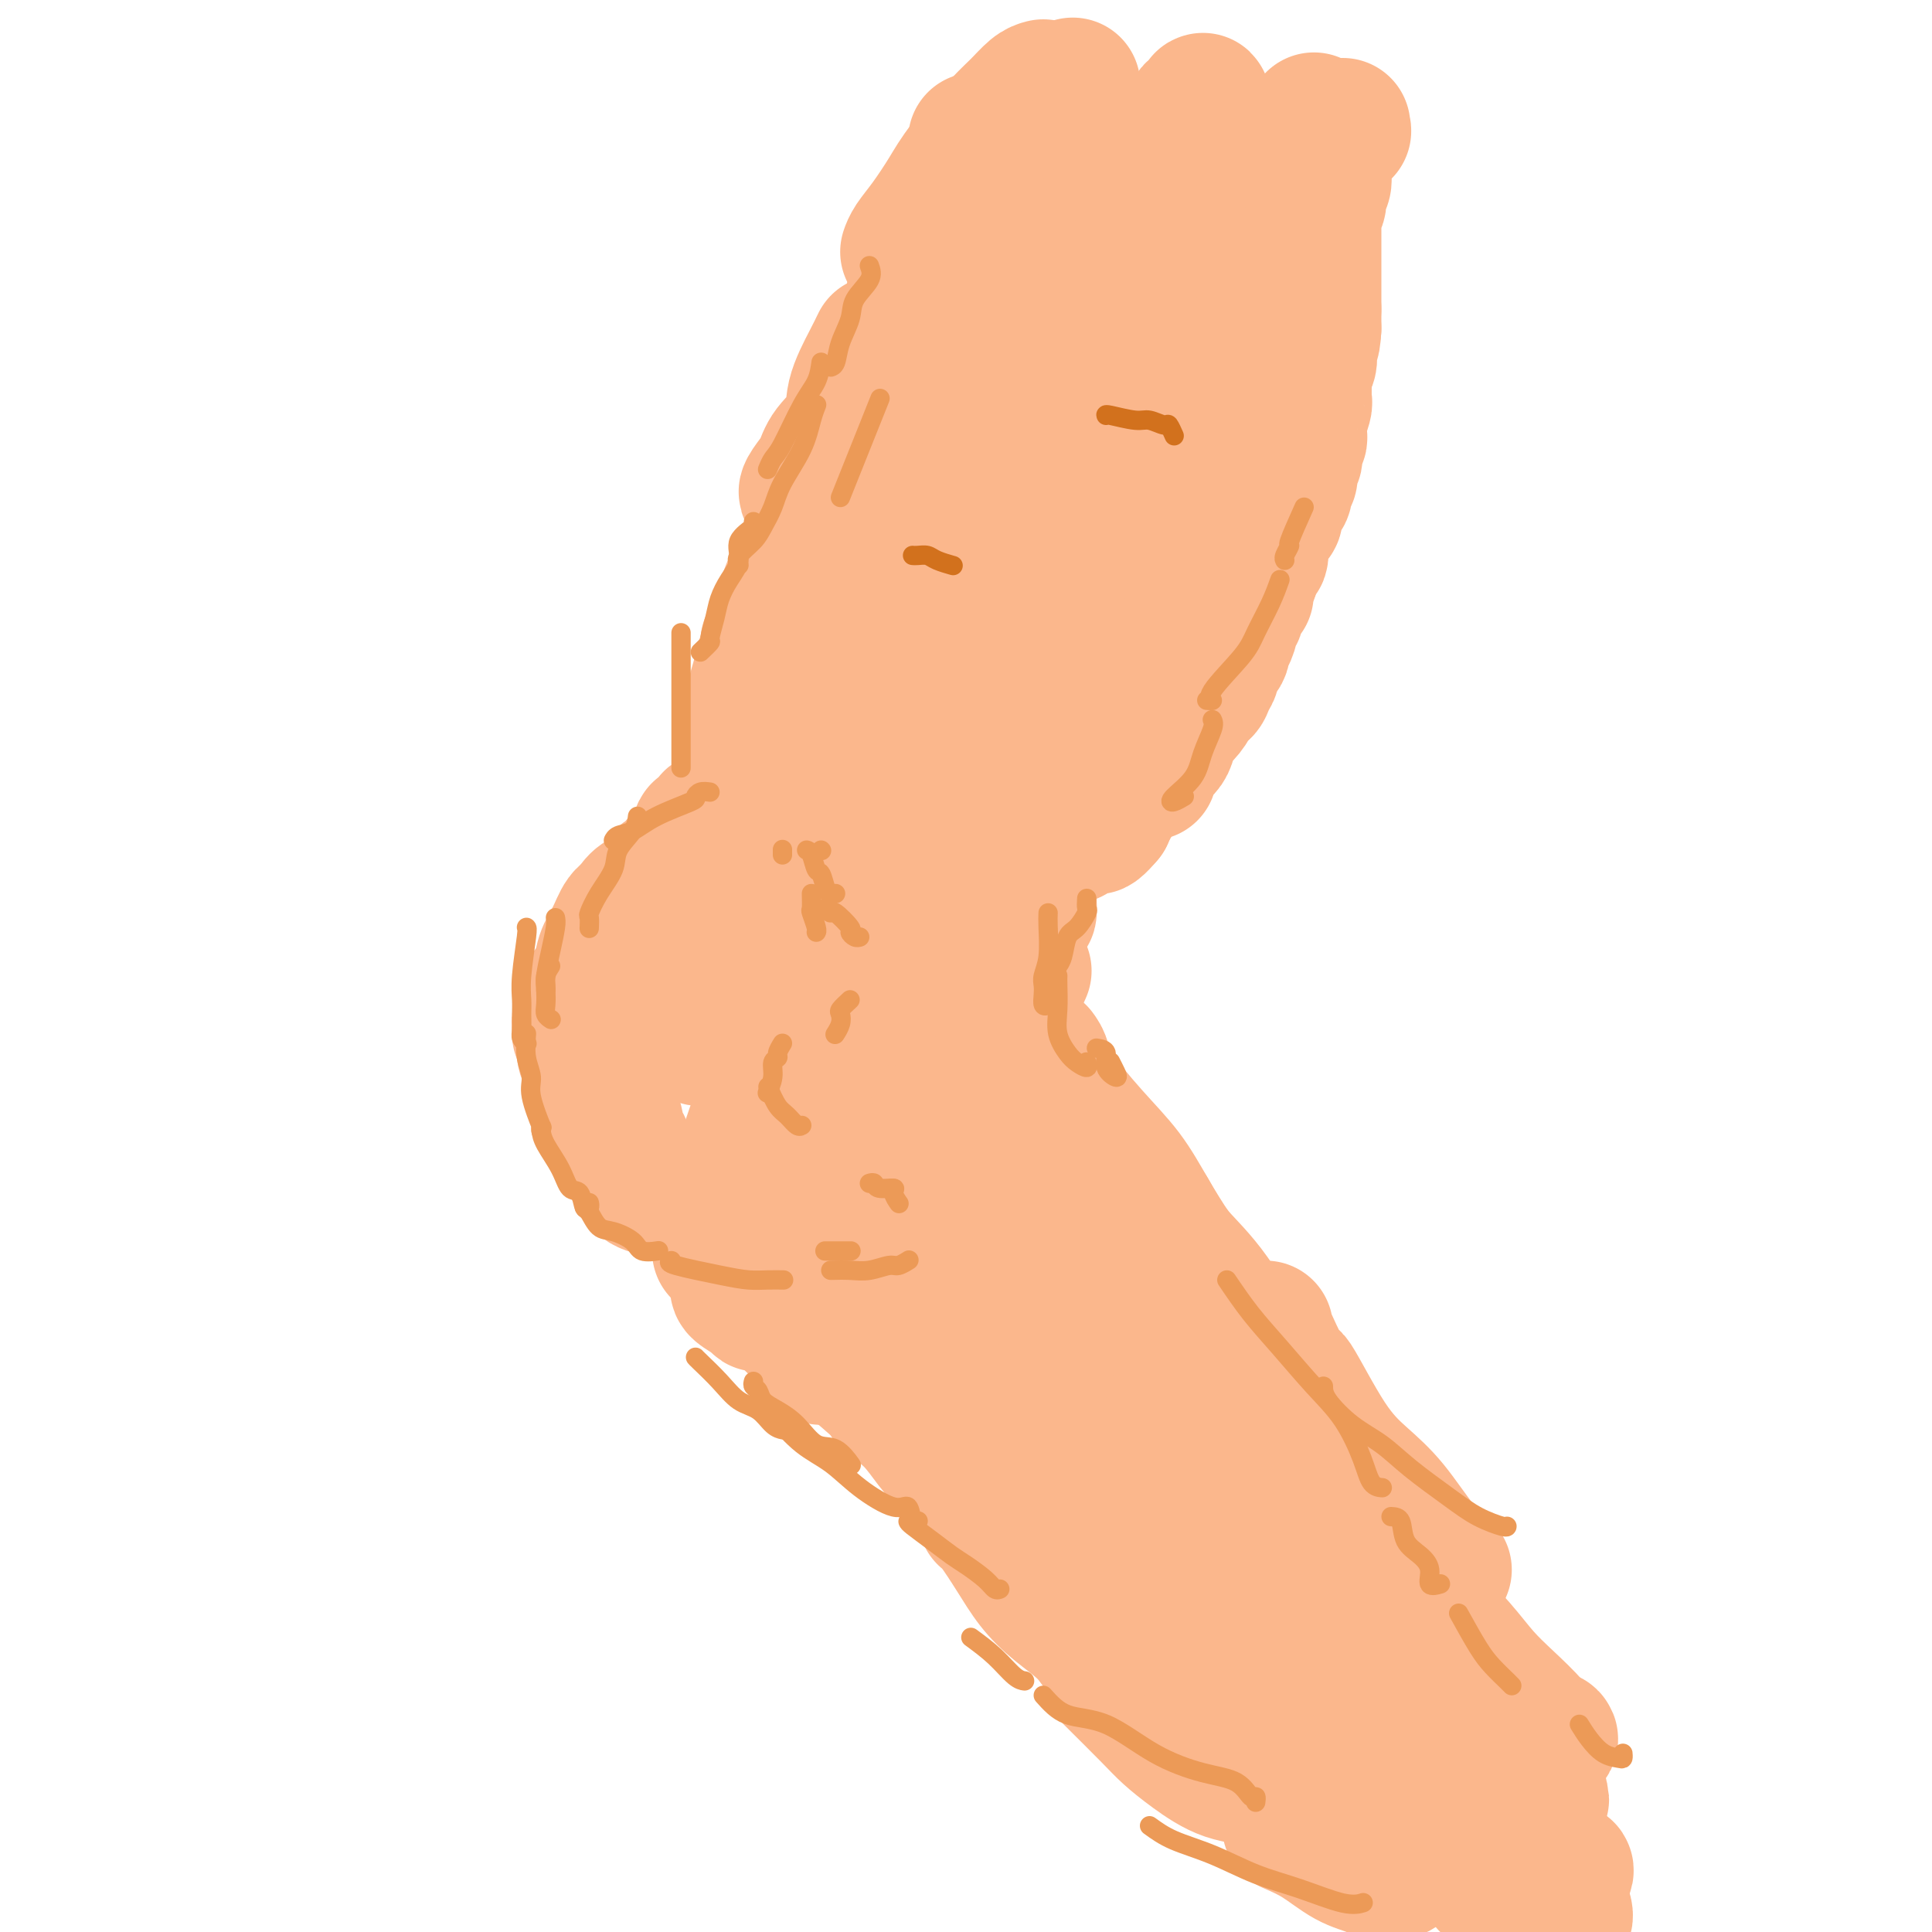 <svg viewBox='0 0 400 400' version='1.1' xmlns='http://www.w3.org/2000/svg' xmlns:xlink='http://www.w3.org/1999/xlink'><g fill='none' stroke='#FBB78C' stroke-width='28' stroke-linecap='round' stroke-linejoin='round'><path d='M219,26c0.444,0.051 0.887,0.102 1,0c0.113,-0.102 -0.106,-0.356 0,-1c0.106,-0.644 0.536,-1.678 1,-2c0.464,-0.322 0.962,0.067 1,0c0.038,-0.067 -0.383,-0.591 -1,0c-0.617,0.591 -1.430,2.295 -2,3c-0.570,0.705 -0.896,0.410 -1,1c-0.104,0.590 0.013,2.066 0,2c-0.013,-0.066 -0.158,-1.675 0,-2c0.158,-0.325 0.617,0.634 1,0c0.383,-0.634 0.690,-2.861 1,-4c0.310,-1.139 0.622,-1.191 1,-2c0.378,-0.809 0.822,-2.374 1,-3c0.178,-0.626 0.089,-0.313 0,0'/><path d='M217,29c-0.361,0.485 -0.723,0.971 -1,2c-0.277,1.029 -0.470,2.602 -1,4c-0.530,1.398 -1.396,2.619 -2,3c-0.604,0.381 -0.946,-0.080 -1,0c-0.054,0.080 0.182,0.702 0,1c-0.182,0.298 -0.780,0.273 -1,0c-0.220,-0.273 -0.063,-0.792 0,-1c0.063,-0.208 0.031,-0.104 0,0'/><path d='M215,31c-0.355,1.746 -0.710,3.493 -1,5c-0.290,1.507 -0.516,2.775 -1,4c-0.484,1.225 -1.226,2.405 -2,4c-0.774,1.595 -1.578,3.603 -2,5c-0.422,1.397 -0.460,2.184 -1,3c-0.540,0.816 -1.583,1.662 -2,2c-0.417,0.338 -0.209,0.169 0,0'/><path d='M212,41c-0.214,0.686 -0.427,1.371 -1,3c-0.573,1.629 -1.505,4.201 -2,6c-0.495,1.799 -0.553,2.826 -1,4c-0.447,1.174 -1.283,2.497 -2,4c-0.717,1.503 -1.316,3.186 -2,4c-0.684,0.814 -1.453,0.758 -2,1c-0.547,0.242 -0.870,0.784 -1,1c-0.130,0.216 -0.065,0.108 0,0'/><path d='M204,54c0.219,0.435 0.438,0.869 0,2c-0.438,1.131 -1.533,2.957 -2,4c-0.467,1.043 -0.307,1.302 -1,3c-0.693,1.698 -2.238,4.833 -3,7c-0.762,2.167 -0.740,3.364 -1,4c-0.260,0.636 -0.801,0.710 -1,1c-0.199,0.290 -0.057,0.797 0,1c0.057,0.203 0.028,0.101 0,0'/><path d='M206,66c-0.672,0.073 -1.344,0.147 -2,1c-0.656,0.853 -1.297,2.487 -2,4c-0.703,1.513 -1.467,2.907 -2,4c-0.533,1.093 -0.833,1.887 -2,3c-1.167,1.113 -3.199,2.546 -4,4c-0.801,1.454 -0.369,2.930 -1,4c-0.631,1.070 -2.323,1.734 -3,2c-0.677,0.266 -0.338,0.133 0,0'/><path d='M196,84c-0.815,0.495 -1.630,0.990 -2,2c-0.370,1.010 -0.295,2.534 -1,4c-0.705,1.466 -2.189,2.872 -3,4c-0.811,1.128 -0.949,1.976 -1,3c-0.051,1.024 -0.014,2.223 0,3c0.014,0.777 0.004,1.132 0,1c-0.004,-0.132 -0.001,-0.752 0,-1c0.001,-0.248 0.001,-0.124 0,0'/><path d='M190,91c-0.415,1.039 -0.829,2.079 -1,3c-0.171,0.921 -0.098,1.725 0,3c0.098,1.275 0.222,3.021 0,4c-0.222,0.979 -0.792,1.190 -1,2c-0.208,0.810 -0.056,2.218 0,3c0.056,0.782 0.016,0.938 0,1c-0.016,0.062 -0.008,0.031 0,0'/><path d='M185,109c0.059,0.153 0.117,0.306 0,1c-0.117,0.694 -0.410,1.931 -1,3c-0.590,1.069 -1.479,1.972 -2,3c-0.521,1.028 -0.676,2.183 -1,3c-0.324,0.817 -0.818,1.297 -1,2c-0.182,0.703 -0.052,1.629 0,2c0.052,0.371 0.026,0.185 0,0'/><path d='M178,125c0.095,0.725 0.190,1.450 0,2c-0.190,0.550 -0.664,0.925 -1,2c-0.336,1.075 -0.535,2.852 -1,4c-0.465,1.148 -1.197,1.669 -2,2c-0.803,0.331 -1.678,0.474 -2,0c-0.322,-0.474 -0.092,-1.564 0,-2c0.092,-0.436 0.046,-0.218 0,0'/><path d='M170,133c0.091,0.961 0.182,1.921 0,3c-0.182,1.079 -0.637,2.275 -1,3c-0.363,0.725 -0.633,0.978 -1,2c-0.367,1.022 -0.829,2.814 -1,4c-0.171,1.186 -0.049,1.768 0,2c0.049,0.232 0.024,0.116 0,0'/><path d='M165,152c0.144,0.631 0.287,1.262 0,2c-0.287,0.738 -1.005,1.585 -2,2c-0.995,0.415 -2.267,0.400 -3,1c-0.733,0.600 -0.928,1.815 -1,2c-0.072,0.185 -0.021,-0.662 0,-1c0.021,-0.338 0.010,-0.169 0,0'/><path d='M234,38c-0.215,1.304 -0.429,2.608 -1,3c-0.571,0.392 -1.498,-0.127 -2,0c-0.502,0.127 -0.579,0.900 0,1c0.579,0.100 1.815,-0.473 2,-1c0.185,-0.527 -0.682,-1.009 0,-2c0.682,-0.991 2.913,-2.490 4,-4c1.087,-1.510 1.028,-3.032 1,-4c-0.028,-0.968 -0.027,-1.384 0,-1c0.027,0.384 0.080,1.567 0,3c-0.080,1.433 -0.295,3.116 -1,5c-0.705,1.884 -1.902,3.968 -3,6c-1.098,2.032 -2.097,4.013 -3,6c-0.903,1.987 -1.709,3.979 -2,5c-0.291,1.021 -0.065,1.070 0,1c0.065,-0.070 -0.030,-0.260 0,-1c0.030,-0.740 0.186,-2.030 1,-3c0.814,-0.970 2.287,-1.619 3,-3c0.713,-1.381 0.668,-3.492 2,-7c1.332,-3.508 4.041,-8.412 6,-11c1.959,-2.588 3.167,-2.860 4,-4c0.833,-1.140 1.291,-3.149 2,-4c0.709,-0.851 1.668,-0.546 2,-1c0.332,-0.454 0.037,-1.668 0,-1c-0.037,0.668 0.182,3.218 0,5c-0.182,1.782 -0.766,2.795 -2,5c-1.234,2.205 -3.117,5.603 -5,9'/><path d='M242,40c-1.759,4.397 -2.656,5.891 -4,8c-1.344,2.109 -3.137,4.833 -4,6c-0.863,1.167 -0.798,0.777 -1,1c-0.202,0.223 -0.671,1.057 0,1c0.671,-0.057 2.482,-1.007 4,-3c1.518,-1.993 2.744,-5.030 5,-8c2.256,-2.970 5.542,-5.875 7,-7c1.458,-1.125 1.089,-0.472 2,-1c0.911,-0.528 3.103,-2.239 4,-3c0.897,-0.761 0.498,-0.572 0,1c-0.498,1.572 -1.094,4.527 -2,7c-0.906,2.473 -2.122,4.464 -4,7c-1.878,2.536 -4.418,5.616 -7,9c-2.582,3.384 -5.207,7.071 -7,10c-1.793,2.929 -2.753,5.098 -4,7c-1.247,1.902 -2.780,3.535 -4,5c-1.220,1.465 -2.125,2.761 -2,3c0.125,0.239 1.280,-0.580 2,-1c0.720,-0.420 1.003,-0.439 2,-2c0.997,-1.561 2.707,-4.662 5,-8c2.293,-3.338 5.168,-6.913 8,-10c2.832,-3.087 5.620,-5.686 9,-10c3.380,-4.314 7.350,-10.344 9,-13c1.650,-2.656 0.978,-1.939 1,-2c0.022,-0.061 0.737,-0.901 1,-1c0.263,-0.099 0.075,0.543 0,1c-0.075,0.457 -0.038,0.728 0,1'/><path d='M262,38c5.785,-6.814 1.748,-1.348 0,1c-1.748,2.348 -1.206,1.578 -2,2c-0.794,0.422 -2.925,2.036 -4,3c-1.075,0.964 -1.096,1.276 -2,3c-0.904,1.724 -2.692,4.859 -3,6c-0.308,1.141 0.863,0.289 0,2c-0.863,1.711 -3.761,5.984 -4,7c-0.239,1.016 2.182,-1.226 4,-4c1.818,-2.774 3.032,-6.079 4,-8c0.968,-1.921 1.691,-2.459 2,-3c0.309,-0.541 0.205,-1.085 1,-2c0.795,-0.915 2.490,-2.201 4,-4c1.510,-1.799 2.836,-4.112 4,-6c1.164,-1.888 2.168,-3.353 3,-5c0.832,-1.647 1.493,-3.478 2,-4c0.507,-0.522 0.859,0.265 1,0c0.141,-0.265 0.070,-1.583 0,-1c-0.070,0.583 -0.138,3.066 -1,6c-0.862,2.934 -2.516,6.318 -5,9c-2.484,2.682 -5.796,4.663 -8,7c-2.204,2.337 -3.299,5.031 -5,8c-1.701,2.969 -4.008,6.213 -6,9c-1.992,2.787 -3.668,5.118 -5,7c-1.332,1.882 -2.320,3.314 -3,4c-0.680,0.686 -1.051,0.624 -1,0c0.051,-0.624 0.526,-1.812 1,-3'/><path d='M239,72c0.213,-0.469 0.745,-0.141 2,-2c1.255,-1.859 3.232,-5.903 4,-8c0.768,-2.097 0.328,-2.245 1,-2c0.672,0.245 2.458,0.883 4,0c1.542,-0.883 2.841,-3.288 4,-5c1.159,-1.712 2.179,-2.730 3,-4c0.821,-1.270 1.444,-2.791 2,-4c0.556,-1.209 1.046,-2.106 1,-2c-0.046,0.106 -0.627,1.214 -1,2c-0.373,0.786 -0.538,1.251 -1,2c-0.462,0.749 -1.222,1.782 -2,3c-0.778,1.218 -1.574,2.620 -2,4c-0.426,1.380 -0.482,2.737 -1,4c-0.518,1.263 -1.500,2.431 -2,2c-0.500,-0.431 -0.519,-2.462 0,-4c0.519,-1.538 1.577,-2.582 2,-3c0.423,-0.418 0.212,-0.209 0,0'/><path d='M216,18c-0.577,0.149 -1.154,0.299 -2,1c-0.846,0.701 -1.962,1.955 -3,3c-1.038,1.045 -1.997,1.883 -4,4c-2.003,2.117 -5.048,5.513 -7,8c-1.952,2.487 -2.810,4.064 -4,6c-1.190,1.936 -2.711,4.230 -4,6c-1.289,1.770 -2.347,3.015 -3,4c-0.653,0.985 -0.901,1.710 -1,2c-0.099,0.290 -0.050,0.145 0,0'/><path d='M202,29c0.455,0.052 0.909,0.105 0,2c-0.909,1.895 -3.183,5.634 -4,8c-0.817,2.366 -0.178,3.359 -1,5c-0.822,1.641 -3.107,3.930 -4,6c-0.893,2.070 -0.395,3.922 -1,6c-0.605,2.078 -2.313,4.381 -3,6c-0.687,1.619 -0.352,2.553 -1,4c-0.648,1.447 -2.279,3.407 -3,5c-0.721,1.593 -0.534,2.819 -1,4c-0.466,1.181 -1.587,2.318 -2,3c-0.413,0.682 -0.118,0.909 0,1c0.118,0.091 0.059,0.045 0,0'/><path d='M182,71c-0.507,1.047 -1.014,2.093 -2,4c-0.986,1.907 -2.452,4.674 -3,7c-0.548,2.326 -0.177,4.211 -1,6c-0.823,1.789 -2.840,3.481 -4,5c-1.160,1.519 -1.463,2.866 -2,4c-0.537,1.134 -1.309,2.057 -2,3c-0.691,0.943 -1.301,1.908 -1,2c0.301,0.092 1.515,-0.688 2,-1c0.485,-0.312 0.243,-0.156 0,0'/><path d='M176,94c-0.538,1.126 -1.076,2.253 -2,4c-0.924,1.747 -2.236,4.115 -3,6c-0.764,1.885 -0.982,3.286 -2,6c-1.018,2.714 -2.837,6.741 -4,9c-1.163,2.259 -1.671,2.749 -2,4c-0.329,1.251 -0.480,3.263 -1,5c-0.520,1.737 -1.409,3.198 -2,4c-0.591,0.802 -0.883,0.943 -1,1c-0.117,0.057 -0.058,0.028 0,0'/><path d='M158,137c-0.339,1.432 -0.677,2.864 -1,4c-0.323,1.136 -0.630,1.978 -1,4c-0.370,2.022 -0.801,5.226 -1,7c-0.199,1.774 -0.165,2.118 0,3c0.165,0.882 0.461,2.303 1,3c0.539,0.697 1.320,0.671 3,0c1.680,-0.671 4.260,-1.988 6,-3c1.740,-1.012 2.640,-1.718 3,-2c0.360,-0.282 0.180,-0.141 0,0'/><path d='M270,31c0.086,0.957 0.171,1.913 0,3c-0.171,1.087 -0.599,2.303 -1,4c-0.401,1.697 -0.777,3.873 -1,6c-0.223,2.127 -0.294,4.204 -1,6c-0.706,1.796 -2.045,3.312 -3,5c-0.955,1.688 -1.524,3.549 -2,5c-0.476,1.451 -0.860,2.492 -1,3c-0.140,0.508 -0.038,0.483 0,1c0.038,0.517 0.011,1.576 0,2c-0.011,0.424 -0.005,0.212 0,0'/><path d='M272,64c-0.750,0.485 -1.500,0.970 -2,2c-0.500,1.030 -0.749,2.604 -1,4c-0.251,1.396 -0.502,2.615 -1,5c-0.498,2.385 -1.243,5.935 -2,9c-0.757,3.065 -1.527,5.644 -2,8c-0.473,2.356 -0.649,4.488 -1,6c-0.351,1.512 -0.878,2.405 -1,3c-0.122,0.595 0.159,0.891 0,1c-0.159,0.109 -0.760,0.031 -1,0c-0.240,-0.031 -0.120,-0.016 0,0'/><path d='M278,26c-0.053,0.408 -0.105,0.817 0,1c0.105,0.183 0.369,0.141 0,0c-0.369,-0.141 -1.371,-0.382 -2,0c-0.629,0.382 -0.887,1.387 -1,2c-0.113,0.613 -0.082,0.836 0,1c0.082,0.164 0.214,0.270 0,1c-0.214,0.730 -0.774,2.083 -1,3c-0.226,0.917 -0.117,1.398 0,2c0.117,0.602 0.242,1.326 0,2c-0.242,0.674 -0.849,1.297 -1,2c-0.151,0.703 0.156,1.484 0,2c-0.156,0.516 -0.774,0.767 -1,1c-0.226,0.233 -0.061,0.447 0,1c0.061,0.553 0.016,1.444 0,2c-0.016,0.556 -0.004,0.778 0,1c0.004,0.222 0.001,0.444 0,1c-0.001,0.556 -0.000,1.447 0,2c0.000,0.553 0.000,0.769 0,1c-0.000,0.231 -0.000,0.477 0,1c0.000,0.523 0.000,1.323 0,2c-0.000,0.677 -0.000,1.232 0,2c0.000,0.768 0.000,1.750 0,2c-0.000,0.250 -0.000,-0.232 0,0c0.000,0.232 0.000,1.179 0,2c-0.000,0.821 -0.000,1.515 0,2c0.000,0.485 0.000,0.760 0,1c-0.000,0.240 -0.000,0.446 0,1c0.000,0.554 0.000,1.457 0,2c-0.000,0.543 -0.000,0.727 0,1c0.000,0.273 0.000,0.637 0,1'/><path d='M272,68c-0.222,4.070 -0.777,3.245 -1,3c-0.223,-0.245 -0.112,0.090 0,1c0.112,0.910 0.226,2.394 0,3c-0.226,0.606 -0.793,0.334 -1,1c-0.207,0.666 -0.054,2.270 0,3c0.054,0.730 0.011,0.585 0,1c-0.011,0.415 0.011,1.391 0,2c-0.011,0.609 -0.056,0.850 0,1c0.056,0.150 0.212,0.210 0,1c-0.212,0.790 -0.793,2.309 -1,3c-0.207,0.691 -0.042,0.552 0,1c0.042,0.448 -0.040,1.482 0,2c0.040,0.518 0.203,0.520 0,1c-0.203,0.480 -0.773,1.437 -1,2c-0.227,0.563 -0.112,0.732 0,1c0.112,0.268 0.222,0.634 0,1c-0.222,0.366 -0.777,0.732 -1,1c-0.223,0.268 -0.115,0.438 0,1c0.115,0.562 0.237,1.515 0,2c-0.237,0.485 -0.833,0.501 -1,1c-0.167,0.499 0.096,1.481 0,2c-0.096,0.519 -0.550,0.576 -1,1c-0.450,0.424 -0.895,1.214 -1,2c-0.105,0.786 0.131,1.567 0,2c-0.131,0.433 -0.627,0.518 -1,1c-0.373,0.482 -0.621,1.360 -1,2c-0.379,0.640 -0.889,1.042 -1,2c-0.111,0.958 0.176,2.473 0,3c-0.176,0.527 -0.817,0.065 -1,0c-0.183,-0.065 0.090,0.267 0,1c-0.090,0.733 -0.545,1.866 -1,3'/><path d='M259,119c-1.421,4.025 -0.973,4.087 -1,4c-0.027,-0.087 -0.528,-0.324 -1,0c-0.472,0.324 -0.914,1.208 -1,2c-0.086,0.792 0.183,1.493 0,2c-0.183,0.507 -0.817,0.821 -1,1c-0.183,0.179 0.087,0.222 0,1c-0.087,0.778 -0.530,2.291 -1,3c-0.470,0.709 -0.966,0.612 -1,1c-0.034,0.388 0.396,1.259 0,2c-0.396,0.741 -1.617,1.351 -2,2c-0.383,0.649 0.071,1.338 0,2c-0.071,0.662 -0.666,1.298 -1,2c-0.334,0.702 -0.408,1.471 -1,2c-0.592,0.529 -1.703,0.817 -2,1c-0.297,0.183 0.220,0.262 0,1c-0.220,0.738 -1.176,2.137 -2,3c-0.824,0.863 -1.517,1.190 -2,2c-0.483,0.810 -0.756,2.102 -1,3c-0.244,0.898 -0.459,1.403 -1,2c-0.541,0.597 -1.409,1.287 -2,2c-0.591,0.713 -0.905,1.448 -1,2c-0.095,0.552 0.029,0.921 0,1c-0.029,0.079 -0.211,-0.131 -1,0c-0.789,0.131 -2.186,0.602 -3,1c-0.814,0.398 -1.045,0.722 -1,1c0.045,0.278 0.366,0.508 0,1c-0.366,0.492 -1.418,1.245 -2,2c-0.582,0.755 -0.695,1.511 -1,2c-0.305,0.489 -0.801,0.711 -1,1c-0.199,0.289 -0.099,0.644 0,1'/><path d='M229,169c-3.648,4.339 -2.269,1.186 -2,0c0.269,-1.186 -0.572,-0.405 -1,0c-0.428,0.405 -0.441,0.434 -1,1c-0.559,0.566 -1.662,1.670 -2,2c-0.338,0.330 0.089,-0.114 0,0c-0.089,0.114 -0.694,0.785 -1,1c-0.306,0.215 -0.312,-0.025 -1,0c-0.688,0.025 -2.057,0.316 -3,1c-0.943,0.684 -1.459,1.760 -2,2c-0.541,0.240 -1.108,-0.356 -2,0c-0.892,0.356 -2.109,1.664 -3,2c-0.891,0.336 -1.455,-0.302 -2,0c-0.545,0.302 -1.070,1.543 -1,2c0.070,0.457 0.734,0.131 1,0c0.266,-0.131 0.133,-0.065 0,0'/><path d='M243,105c-0.486,1.079 -0.973,2.157 -1,3c-0.027,0.843 0.404,1.450 0,3c-0.404,1.550 -1.644,4.041 -4,8c-2.356,3.959 -5.829,9.385 -9,14c-3.171,4.615 -6.042,8.418 -9,12c-2.958,3.582 -6.003,6.942 -9,10c-2.997,3.058 -5.945,5.814 -9,8c-3.055,2.186 -6.216,3.803 -8,5c-1.784,1.197 -2.191,1.974 -2,2c0.191,0.026 0.981,-0.698 1,-2c0.019,-1.302 -0.734,-3.180 0,-4c0.734,-0.820 2.955,-0.580 5,-2c2.045,-1.420 3.915,-4.499 6,-8c2.085,-3.501 4.387,-7.422 5,-9c0.613,-1.578 -0.463,-0.811 1,-4c1.463,-3.189 5.464,-10.334 7,-13c1.536,-2.666 0.605,-0.853 1,-1c0.395,-0.147 2.116,-2.252 3,-3c0.884,-0.748 0.932,-0.137 1,0c0.068,0.137 0.154,-0.200 0,1c-0.154,1.200 -0.550,3.938 -1,6c-0.450,2.062 -0.953,3.447 -2,6c-1.047,2.553 -2.638,6.273 -4,10c-1.362,3.727 -2.496,7.460 -4,11c-1.504,3.540 -3.378,6.886 -5,10c-1.622,3.114 -2.992,5.997 -4,8c-1.008,2.003 -1.654,3.128 -2,4c-0.346,0.872 -0.392,1.491 0,1c0.392,-0.491 1.221,-2.094 2,-5c0.779,-2.906 1.508,-7.116 3,-10c1.492,-2.884 3.746,-4.442 6,-6'/><path d='M211,160c2.160,-5.714 2.061,-9.999 3,-15c0.939,-5.001 2.916,-10.718 4,-16c1.084,-5.282 1.275,-10.128 2,-14c0.725,-3.872 1.984,-6.771 3,-9c1.016,-2.229 1.791,-3.788 2,-5c0.209,-1.212 -0.146,-2.076 0,-3c0.146,-0.924 0.792,-1.907 0,-1c-0.792,0.907 -3.022,3.705 -5,7c-1.978,3.295 -3.702,7.089 -6,11c-2.298,3.911 -5.169,7.940 -8,12c-2.831,4.060 -5.624,8.150 -8,12c-2.376,3.850 -4.337,7.460 -6,11c-1.663,3.540 -3.029,7.011 -4,9c-0.971,1.989 -1.546,2.497 -2,3c-0.454,0.503 -0.788,1.002 -1,1c-0.212,-0.002 -0.301,-0.503 1,-2c1.301,-1.497 3.994,-3.989 6,-8c2.006,-4.011 3.325,-9.540 5,-13c1.675,-3.460 3.707,-4.850 5,-8c1.293,-3.150 1.848,-8.061 2,-12c0.152,-3.939 -0.097,-6.907 0,-10c0.097,-3.093 0.541,-6.309 1,-9c0.459,-2.691 0.934,-4.855 2,-6c1.066,-1.145 2.725,-1.271 4,-2c1.275,-0.729 2.166,-2.061 3,-3c0.834,-0.939 1.609,-1.483 2,-2c0.391,-0.517 0.397,-1.005 0,-1c-0.397,0.005 -1.199,0.502 -2,1'/><path d='M214,88c1.162,-1.834 -0.435,0.082 -2,2c-1.565,1.918 -3.100,3.839 -5,6c-1.900,2.161 -4.166,4.563 -6,6c-1.834,1.437 -3.237,1.910 -3,2c0.237,0.090 2.114,-0.202 4,-1c1.886,-0.798 3.781,-2.101 6,-3c2.219,-0.899 4.761,-1.393 7,-2c2.239,-0.607 4.176,-1.325 6,-2c1.824,-0.675 3.536,-1.305 5,-2c1.464,-0.695 2.679,-1.454 4,-2c1.321,-0.546 2.748,-0.878 4,-1c1.252,-0.122 2.328,-0.033 3,0c0.672,0.033 0.940,0.009 1,0c0.060,-0.009 -0.089,-0.002 0,0c0.089,0.002 0.417,-0.001 1,0c0.583,0.001 1.420,0.007 2,0c0.580,-0.007 0.902,-0.028 1,0c0.098,0.028 -0.028,0.105 0,0c0.028,-0.105 0.211,-0.393 1,-1c0.789,-0.607 2.183,-1.533 3,-2c0.817,-0.467 1.056,-0.473 1,-1c-0.056,-0.527 -0.407,-1.574 0,-3c0.407,-1.426 1.571,-3.230 2,-4c0.429,-0.770 0.123,-0.506 0,-1c-0.123,-0.494 -0.061,-1.747 0,-3'/><path d='M249,76c-0.011,-1.478 -1.540,0.828 -2,2c-0.460,1.172 0.147,1.209 -1,2c-1.147,0.791 -4.050,2.336 -5,3c-0.950,0.664 0.052,0.448 -3,3c-3.052,2.552 -10.158,7.872 -13,10c-2.842,2.128 -1.421,1.064 0,0'/><path d='M153,170c0.097,0.833 0.194,1.667 0,2c-0.194,0.333 -0.678,0.167 -1,0c-0.322,-0.167 -0.482,-0.333 -1,0c-0.518,0.333 -1.393,1.165 -2,2c-0.607,0.835 -0.947,1.674 -1,2c-0.053,0.326 0.182,0.139 0,0c-0.182,-0.139 -0.780,-0.230 -1,0c-0.220,0.230 -0.063,0.780 0,1c0.063,0.220 0.031,0.110 0,0'/><path d='M151,168c-0.602,0.371 -1.204,0.741 -2,1c-0.796,0.259 -1.786,0.405 -2,1c-0.214,0.595 0.347,1.637 0,2c-0.347,0.363 -1.603,0.046 -2,0c-0.397,-0.046 0.065,0.177 0,1c-0.065,0.823 -0.658,2.245 -1,3c-0.342,0.755 -0.432,0.841 -1,1c-0.568,0.159 -1.615,0.389 -2,1c-0.385,0.611 -0.110,1.603 0,2c0.110,0.397 0.055,0.198 0,0'/><path d='M147,172c0.327,-0.444 0.655,-0.889 0,0c-0.655,0.889 -2.292,3.111 -3,4c-0.708,0.889 -0.486,0.447 -1,1c-0.514,0.553 -1.763,2.103 -3,3c-1.237,0.897 -2.461,1.141 -3,2c-0.539,0.859 -0.392,2.333 -1,3c-0.608,0.667 -1.971,0.526 -3,1c-1.029,0.474 -1.722,1.564 -2,2c-0.278,0.436 -0.139,0.218 0,0'/><path d='M131,189c-0.675,0.064 -1.351,0.127 -2,1c-0.649,0.873 -1.273,2.554 -2,4c-0.727,1.446 -1.558,2.656 -2,4c-0.442,1.344 -0.497,2.822 -1,4c-0.503,1.178 -1.455,2.057 -2,3c-0.545,0.943 -0.682,1.952 -1,3c-0.318,1.048 -0.817,2.137 -1,3c-0.183,0.863 -0.049,1.502 0,2c0.049,0.498 0.014,0.857 0,1c-0.014,0.143 -0.007,0.072 0,0'/><path d='M121,211c0.024,1.400 0.048,2.799 0,4c-0.048,1.201 -0.167,2.203 0,3c0.167,0.797 0.619,1.390 1,2c0.381,0.610 0.690,1.236 1,2c0.310,0.764 0.622,1.667 1,2c0.378,0.333 0.822,0.095 1,0c0.178,-0.095 0.089,-0.048 0,0'/><path d='M124,225c0.218,1.569 0.437,3.138 1,4c0.563,0.862 1.471,1.015 2,2c0.529,0.985 0.678,2.800 1,4c0.322,1.200 0.818,1.785 1,2c0.182,0.215 0.052,0.062 0,0c-0.052,-0.062 -0.026,-0.031 0,0'/><path d='M129,239c0.882,1.351 1.765,2.702 2,3c0.235,0.298 -0.177,-0.456 0,0c0.177,0.456 0.944,2.122 2,3c1.056,0.878 2.402,0.967 3,1c0.598,0.033 0.447,0.009 1,0c0.553,-0.009 1.808,-0.002 3,0c1.192,0.002 2.321,0.001 3,0c0.679,-0.001 0.908,-0.000 1,0c0.092,0.000 0.046,0.000 0,0'/><path d='M213,186c0.090,1.379 0.180,2.759 0,3c-0.180,0.241 -0.629,-0.655 -1,0c-0.371,0.655 -0.662,2.862 -1,5c-0.338,2.138 -0.721,4.209 -1,6c-0.279,1.791 -0.453,3.303 -1,5c-0.547,1.697 -1.466,3.579 -2,5c-0.534,1.421 -0.682,2.383 -1,3c-0.318,0.617 -0.805,0.891 -1,1c-0.195,0.109 -0.097,0.055 0,0'/><path d='M212,201c-0.644,1.444 -1.288,2.889 -2,4c-0.712,1.111 -1.491,1.889 -2,3c-0.509,1.111 -0.746,2.556 -1,4c-0.254,1.444 -0.523,2.886 -1,4c-0.477,1.114 -1.161,1.901 -2,3c-0.839,1.099 -1.832,2.511 -3,4c-1.168,1.489 -2.509,3.054 -3,4c-0.491,0.946 -0.132,1.274 0,2c0.132,0.726 0.035,1.849 0,2c-0.035,0.151 -0.010,-0.671 0,-1c0.010,-0.329 0.005,-0.164 0,0'/><path d='M201,224c-0.231,0.996 -0.462,1.991 -1,3c-0.538,1.009 -1.384,2.030 -2,3c-0.616,0.970 -1.002,1.889 -2,3c-0.998,1.111 -2.609,2.414 -3,4c-0.391,1.586 0.438,3.456 0,5c-0.438,1.544 -2.142,2.763 -3,4c-0.858,1.237 -0.870,2.491 -1,4c-0.130,1.509 -0.376,3.272 -1,4c-0.624,0.728 -1.624,0.421 -2,1c-0.376,0.579 -0.128,2.044 0,2c0.128,-0.044 0.136,-1.596 0,-2c-0.136,-0.404 -0.415,0.339 0,-1c0.415,-1.339 1.523,-4.761 2,-8c0.477,-3.239 0.324,-6.296 1,-9c0.676,-2.704 2.181,-5.055 3,-8c0.819,-2.945 0.951,-6.485 1,-8c0.049,-1.515 0.014,-1.004 0,-1c-0.014,0.004 -0.007,-0.498 0,-1'/><path d='M193,219c1.154,-6.021 0.540,-2.074 0,1c-0.540,3.074 -1.007,5.274 -1,6c0.007,0.726 0.489,-0.022 0,1c-0.489,1.022 -1.949,3.814 -4,6c-2.051,2.186 -4.695,3.767 -8,6c-3.305,2.233 -7.272,5.117 -10,7c-2.728,1.883 -4.218,2.763 -5,3c-0.782,0.237 -0.855,-0.171 -1,0c-0.145,0.171 -0.360,0.921 0,0c0.360,-0.921 1.297,-3.513 2,-6c0.703,-2.487 1.173,-4.867 2,-9c0.827,-4.133 2.013,-10.017 3,-15c0.987,-4.983 1.777,-9.064 2,-11c0.223,-1.936 -0.120,-1.728 0,-2c0.120,-0.272 0.703,-1.026 0,1c-0.703,2.026 -2.694,6.832 -4,9c-1.306,2.168 -1.929,1.699 -3,3c-1.071,1.301 -2.592,4.372 -4,7c-1.408,2.628 -2.704,4.814 -4,7'/><path d='M158,233c-2.684,4.117 -1.894,1.909 -2,2c-0.106,0.091 -1.108,2.482 -1,2c0.108,-0.482 1.324,-3.835 2,-6c0.676,-2.165 0.811,-3.141 1,-5c0.189,-1.859 0.433,-4.600 1,-7c0.567,-2.400 1.456,-4.458 2,-7c0.544,-2.542 0.741,-5.566 1,-8c0.259,-2.434 0.579,-4.277 1,-6c0.421,-1.723 0.945,-3.325 2,-5c1.055,-1.675 2.643,-3.422 5,-4c2.357,-0.578 5.483,0.015 8,-1c2.517,-1.015 4.426,-3.636 7,-6c2.574,-2.364 5.814,-4.469 8,-6c2.186,-1.531 3.318,-2.488 4,-4c0.682,-1.512 0.913,-3.579 1,-4c0.087,-0.421 0.030,0.805 0,2c-0.030,1.195 -0.031,2.361 -1,4c-0.969,1.639 -2.904,3.753 -5,6c-2.096,2.247 -4.353,4.627 -7,6c-2.647,1.373 -5.683,1.738 -9,3c-3.317,1.262 -6.914,3.421 -10,5c-3.086,1.579 -5.662,2.578 -8,4c-2.338,1.422 -4.437,3.267 -6,4c-1.563,0.733 -2.589,0.352 -3,0c-0.411,-0.352 -0.205,-0.676 0,-1'/><path d='M149,201c-5.094,0.676 0.172,-5.136 2,-7c1.828,-1.864 0.220,0.218 0,-1c-0.220,-1.218 0.948,-5.737 2,-9c1.052,-3.263 1.987,-5.271 3,-7c1.013,-1.729 2.103,-3.181 4,-5c1.897,-1.819 4.602,-4.007 6,-5c1.398,-0.993 1.488,-0.792 2,-1c0.512,-0.208 1.444,-0.825 2,-1c0.556,-0.175 0.735,0.094 1,0c0.265,-0.094 0.617,-0.549 1,0c0.383,0.549 0.796,2.102 1,4c0.204,1.898 0.199,4.142 0,7c-0.199,2.858 -0.590,6.331 -1,9c-0.410,2.669 -0.838,4.536 -2,7c-1.162,2.464 -3.057,5.526 -5,8c-1.943,2.474 -3.934,4.362 -6,6c-2.066,1.638 -4.208,3.027 -6,4c-1.792,0.973 -3.234,1.531 -4,2c-0.766,0.469 -0.857,0.850 -1,1c-0.143,0.150 -0.337,0.068 -1,0c-0.663,-0.068 -1.795,-0.123 -3,0c-1.205,0.123 -2.484,0.423 -3,0c-0.516,-0.423 -0.271,-1.569 0,-3c0.271,-1.431 0.567,-3.146 2,-5c1.433,-1.854 4.001,-3.845 5,-5c0.999,-1.155 0.428,-1.473 1,-2c0.572,-0.527 2.286,-1.264 4,-2'/><path d='M153,196c2.570,-1.846 3.995,-1.962 5,-2c1.005,-0.038 1.591,0.003 2,0c0.409,-0.003 0.641,-0.050 1,0c0.359,0.050 0.844,0.197 1,0c0.156,-0.197 -0.019,-0.737 0,0c0.019,0.737 0.231,2.753 0,4c-0.231,1.247 -0.906,1.727 -2,2c-1.094,0.273 -2.607,0.340 -4,2c-1.393,1.660 -2.667,4.915 -4,7c-1.333,2.085 -2.727,3.001 -4,4c-1.273,0.999 -2.427,2.082 -3,2c-0.573,-0.082 -0.566,-1.330 0,-2c0.566,-0.670 1.689,-0.761 2,-1c0.311,-0.239 -0.191,-0.626 0,-1c0.191,-0.374 1.073,-0.735 1,-1c-0.073,-0.265 -1.102,-0.435 1,-2c2.102,-1.565 7.337,-4.524 11,-6c3.663,-1.476 5.756,-1.470 8,-2c2.244,-0.530 4.641,-1.597 6,-2c1.359,-0.403 1.681,-0.143 2,0c0.319,0.143 0.634,0.169 1,0c0.366,-0.169 0.782,-0.531 1,0c0.218,0.531 0.238,1.956 0,3c-0.238,1.044 -0.733,1.706 -1,3c-0.267,1.294 -0.306,3.220 -1,5c-0.694,1.780 -2.042,3.415 -3,5c-0.958,1.585 -1.527,3.119 -2,4c-0.473,0.881 -0.849,1.109 -1,1c-0.151,-0.109 -0.075,-0.554 0,-1'/><path d='M170,218c-0.791,0.901 0.233,-1.346 1,-3c0.767,-1.654 1.277,-2.713 2,-4c0.723,-1.287 1.661,-2.800 3,-4c1.339,-1.200 3.081,-2.087 4,-3c0.919,-0.913 1.017,-1.851 2,-3c0.983,-1.149 2.852,-2.507 4,-3c1.148,-0.493 1.576,-0.121 2,0c0.424,0.121 0.846,-0.009 1,0c0.154,0.009 0.041,0.157 0,0c-0.041,-0.157 -0.011,-0.619 0,0c0.011,0.619 0.003,2.320 0,3c-0.003,0.680 -0.002,0.340 0,0'/><path d='M149,259c1.343,0.762 2.686,1.525 4,2c1.314,0.475 2.600,0.663 3,1c0.400,0.337 -0.085,0.821 0,1c0.085,0.179 0.738,0.051 1,0c0.262,-0.051 0.131,-0.026 0,0'/><path d='M153,265c0.083,0.361 0.167,0.723 0,1c-0.167,0.277 -0.584,0.470 0,1c0.584,0.530 2.170,1.398 3,2c0.830,0.602 0.905,0.938 1,1c0.095,0.062 0.211,-0.152 1,0c0.789,0.152 2.250,0.668 4,2c1.750,1.332 3.789,3.481 5,5c1.211,1.519 1.595,2.409 2,3c0.405,0.591 0.830,0.883 1,1c0.170,0.117 0.085,0.058 0,0'/><path d='M162,268c1.024,0.917 2.048,1.834 3,3c0.952,1.166 1.833,2.582 3,4c1.167,1.418 2.622,2.840 4,4c1.378,1.160 2.680,2.060 5,4c2.320,1.940 5.659,4.919 8,7c2.341,2.081 3.685,3.262 5,4c1.315,0.738 2.600,1.033 4,2c1.400,0.967 2.915,2.607 4,4c1.085,1.393 1.738,2.541 2,3c0.262,0.459 0.131,0.230 0,0'/><path d='M184,290c1.720,1.192 3.439,2.384 5,4c1.561,1.616 2.963,3.657 4,5c1.037,1.343 1.708,1.987 3,3c1.292,1.013 3.204,2.393 5,4c1.796,1.607 3.475,3.439 5,5c1.525,1.561 2.896,2.849 4,4c1.104,1.151 1.942,2.165 3,3c1.058,0.835 2.335,1.492 3,2c0.665,0.508 0.717,0.868 1,1c0.283,0.132 0.795,0.038 1,0c0.205,-0.038 0.102,-0.019 0,0'/><path d='M204,314c0.484,0.316 0.969,0.631 2,2c1.031,1.369 2.609,3.790 4,6c1.391,2.210 2.594,4.207 4,6c1.406,1.793 3.014,3.380 5,5c1.986,1.620 4.350,3.271 6,5c1.650,1.729 2.586,3.535 4,5c1.414,1.465 3.307,2.589 5,4c1.693,1.411 3.187,3.111 4,4c0.813,0.889 0.947,0.968 1,1c0.053,0.032 0.027,0.016 0,0'/><path d='M230,347c3.036,3.019 6.072,6.038 8,8c1.928,1.962 2.748,2.867 4,4c1.252,1.133 2.934,2.494 5,4c2.066,1.506 4.514,3.157 7,4c2.486,0.843 5.010,0.877 7,2c1.990,1.123 3.448,3.334 5,4c1.552,0.666 3.200,-0.213 4,0c0.800,0.213 0.754,1.519 1,2c0.246,0.481 0.785,0.137 1,0c0.215,-0.137 0.108,-0.069 0,0'/><path d='M267,378c1.984,0.862 3.969,1.724 6,3c2.031,1.276 4.110,2.965 6,4c1.890,1.035 3.592,1.415 5,2c1.408,0.585 2.522,1.373 4,1c1.478,-0.373 3.321,-1.908 4,-3c0.679,-1.092 0.194,-1.741 0,-2c-0.194,-0.259 -0.097,-0.130 0,0'/><path d='M215,218c0.391,0.531 0.781,1.062 1,2c0.219,0.938 0.266,2.284 2,5c1.734,2.716 5.153,6.804 8,10c2.847,3.196 5.120,5.500 7,8c1.880,2.500 3.365,5.195 5,8c1.635,2.805 3.419,5.718 5,8c1.581,2.282 2.960,3.931 4,5c1.040,1.069 1.742,1.557 2,2c0.258,0.443 0.074,0.841 0,1c-0.074,0.159 -0.037,0.080 0,0'/><path d='M238,251c1.528,2.789 3.055,5.579 5,8c1.945,2.421 4.306,4.474 7,8c2.694,3.526 5.720,8.525 8,12c2.280,3.475 3.813,5.426 5,7c1.187,1.574 2.030,2.773 3,4c0.970,1.227 2.069,2.484 3,4c0.931,1.516 1.695,3.290 2,4c0.305,0.710 0.153,0.355 0,0'/><path d='M262,275c-0.044,0.279 -0.089,0.559 1,3c1.089,2.441 3.311,7.044 4,8c0.689,0.956 -0.154,-1.735 1,0c1.154,1.735 4.305,7.897 7,12c2.695,4.103 4.932,6.147 7,8c2.068,1.853 3.966,3.516 6,6c2.034,2.484 4.205,5.790 6,8c1.795,2.210 3.214,3.326 4,4c0.786,0.674 0.939,0.907 1,1c0.061,0.093 0.031,0.047 0,0'/><path d='M284,316c1.319,1.600 2.638,3.200 4,5c1.362,1.800 2.768,3.799 4,6c1.232,2.201 2.292,4.603 4,7c1.708,2.397 4.065,4.790 6,7c1.935,2.210 3.447,4.239 5,6c1.553,1.761 3.148,3.256 5,5c1.852,1.744 3.960,3.739 5,5c1.040,1.261 1.011,1.789 1,2c-0.011,0.211 -0.006,0.106 0,0'/><path d='M306,352c0.723,2.459 1.447,4.918 2,7c0.553,2.082 0.936,3.785 2,6c1.064,2.215 2.811,4.940 4,8c1.189,3.060 1.821,6.456 3,9c1.179,2.544 2.904,4.237 4,6c1.096,1.763 1.562,3.596 2,5c0.438,1.404 0.849,2.378 1,3c0.151,0.622 0.043,0.892 0,1c-0.043,0.108 -0.022,0.054 0,0'/><path d='M320,393c-0.874,0.771 -1.748,1.541 -2,2c-0.252,0.459 0.119,0.606 0,1c-0.119,0.394 -0.729,1.036 -1,1c-0.271,-0.036 -0.203,-0.748 0,-1c0.203,-0.252 0.540,-0.043 1,0c0.460,0.043 1.044,-0.080 2,-1c0.956,-0.920 2.283,-2.636 3,-4c0.717,-1.364 0.822,-2.377 1,-3c0.178,-0.623 0.428,-0.857 0,-1c-0.428,-0.143 -1.533,-0.197 -2,0c-0.467,0.197 -0.296,0.643 -1,1c-0.704,0.357 -2.282,0.625 -4,1c-1.718,0.375 -3.575,0.857 -5,1c-1.425,0.143 -2.417,-0.055 -3,0c-0.583,0.055 -0.757,0.362 -1,0c-0.243,-0.362 -0.557,-1.392 -1,-2c-0.443,-0.608 -1.017,-0.794 -1,-2c0.017,-1.206 0.624,-3.430 1,-5c0.376,-1.570 0.521,-2.484 2,-5c1.479,-2.516 4.290,-6.635 6,-9c1.710,-2.365 2.317,-2.977 3,-4c0.683,-1.023 1.440,-2.456 2,-3c0.560,-0.544 0.923,-0.197 1,0c0.077,0.197 -0.133,0.245 -1,1c-0.867,0.755 -2.391,2.216 -4,3c-1.609,0.784 -3.305,0.892 -5,1'/><path d='M311,365c-2.484,1.214 -4.192,1.748 -6,2c-1.808,0.252 -3.714,0.223 -6,0c-2.286,-0.223 -4.952,-0.641 -8,-2c-3.048,-1.359 -6.479,-3.659 -8,-5c-1.521,-1.341 -1.133,-1.724 -1,-4c0.133,-2.276 0.011,-6.446 0,-8c-0.011,-1.554 0.090,-0.493 1,-1c0.910,-0.507 2.629,-2.581 4,-4c1.371,-1.419 2.395,-2.184 4,-3c1.605,-0.816 3.790,-1.684 5,-2c1.210,-0.316 1.443,-0.081 2,0c0.557,0.081 1.438,0.008 1,0c-0.438,-0.008 -2.194,0.051 -3,1c-0.806,0.949 -0.664,2.790 -2,4c-1.336,1.210 -4.152,1.790 -7,2c-2.848,0.210 -5.728,0.051 -8,0c-2.272,-0.051 -3.937,0.006 -5,0c-1.063,-0.006 -1.524,-0.074 -2,0c-0.476,0.074 -0.966,0.292 -1,0c-0.034,-0.292 0.386,-1.092 1,-2c0.614,-0.908 1.420,-1.922 2,-3c0.580,-1.078 0.934,-2.220 2,-3c1.066,-0.780 2.842,-1.199 4,-2c1.158,-0.801 1.696,-1.985 2,-2c0.304,-0.015 0.372,1.139 0,2c-0.372,0.861 -1.186,1.431 -2,2'/><path d='M280,337c-0.953,0.982 -2.336,1.437 -4,2c-1.664,0.563 -3.610,1.232 -6,2c-2.390,0.768 -5.224,1.633 -8,2c-2.776,0.367 -5.495,0.235 -8,0c-2.505,-0.235 -4.796,-0.572 -7,-2c-2.204,-1.428 -4.321,-3.947 -5,-5c-0.679,-1.053 0.079,-0.640 0,-1c-0.079,-0.360 -0.994,-1.494 -1,-3c-0.006,-1.506 0.897,-3.384 2,-5c1.103,-1.616 2.405,-2.971 4,-4c1.595,-1.029 3.485,-1.733 4,-2c0.515,-0.267 -0.343,-0.099 0,0c0.343,0.099 1.887,0.127 3,0c1.113,-0.127 1.795,-0.409 2,0c0.205,0.409 -0.066,1.508 0,2c0.066,0.492 0.468,0.376 0,1c-0.468,0.624 -1.808,1.987 -3,3c-1.192,1.013 -2.237,1.674 -4,3c-1.763,1.326 -4.244,3.316 -6,4c-1.756,0.684 -2.786,0.060 -5,0c-2.214,-0.060 -5.610,0.442 -8,0c-2.390,-0.442 -3.773,-1.829 -5,-3c-1.227,-1.171 -2.297,-2.126 -3,-3c-0.703,-0.874 -1.040,-1.666 -1,-3c0.040,-1.334 0.458,-3.208 2,-5c1.542,-1.792 4.207,-3.501 6,-5c1.793,-1.499 2.713,-2.788 5,-4c2.287,-1.212 5.939,-2.346 8,-3c2.061,-0.654 2.530,-0.827 3,-1'/><path d='M245,307c3.722,-1.927 2.028,-0.244 2,0c-0.028,0.244 1.610,-0.952 2,-1c0.390,-0.048 -0.469,1.052 -2,2c-1.531,0.948 -3.734,1.746 -5,2c-1.266,0.254 -1.596,-0.035 -3,0c-1.404,0.035 -3.880,0.395 -6,0c-2.120,-0.395 -3.882,-1.543 -6,-2c-2.118,-0.457 -4.593,-0.221 -7,-1c-2.407,-0.779 -4.748,-2.572 -7,-4c-2.252,-1.428 -4.416,-2.493 -6,-4c-1.584,-1.507 -2.588,-3.458 -3,-5c-0.412,-1.542 -0.231,-2.676 0,-4c0.231,-1.324 0.511,-2.838 1,-4c0.489,-1.162 1.187,-1.972 2,-3c0.813,-1.028 1.742,-2.275 3,-3c1.258,-0.725 2.846,-0.928 4,-1c1.154,-0.072 1.875,-0.012 3,0c1.125,0.012 2.654,-0.025 4,0c1.346,0.025 2.509,0.112 4,0c1.491,-0.112 3.310,-0.422 4,0c0.690,0.422 0.252,1.577 0,2c-0.252,0.423 -0.316,0.113 0,1c0.316,0.887 1.012,2.969 0,4c-1.012,1.031 -3.733,1.010 -6,1c-2.267,-0.010 -4.080,-0.008 -6,0c-1.920,0.008 -3.948,0.023 -6,0c-2.052,-0.023 -4.129,-0.083 -6,-1c-1.871,-0.917 -3.534,-2.691 -5,-4c-1.466,-1.309 -2.733,-2.155 -4,-3'/><path d='M196,279c-2.085,-1.857 -2.796,-3.001 -3,-4c-0.204,-0.999 0.099,-1.854 0,-3c-0.099,-1.146 -0.599,-2.584 0,-4c0.599,-1.416 2.299,-2.810 4,-4c1.701,-1.190 3.404,-2.176 5,-3c1.596,-0.824 3.086,-1.488 5,-2c1.914,-0.512 4.252,-0.874 6,-1c1.748,-0.126 2.906,-0.015 4,0c1.094,0.015 2.124,-0.064 3,0c0.876,0.064 1.598,0.271 2,1c0.402,0.729 0.484,1.981 1,3c0.516,1.019 1.466,1.804 2,3c0.534,1.196 0.653,2.804 0,4c-0.653,1.196 -2.078,1.982 -4,3c-1.922,1.018 -4.343,2.268 -6,3c-1.657,0.732 -2.551,0.946 -4,1c-1.449,0.054 -3.453,-0.050 -5,0c-1.547,0.050 -2.638,0.255 -4,-1c-1.362,-1.255 -2.997,-3.970 -4,-6c-1.003,-2.030 -1.374,-3.376 -2,-5c-0.626,-1.624 -1.506,-3.525 -2,-5c-0.494,-1.475 -0.603,-2.522 0,-4c0.603,-1.478 1.918,-3.387 3,-4c1.082,-0.613 1.931,0.070 3,0c1.069,-0.070 2.358,-0.895 4,-2c1.642,-1.105 3.637,-2.492 6,-3c2.363,-0.508 5.095,-0.139 7,0c1.905,0.139 2.985,0.048 5,0c2.015,-0.048 4.966,-0.051 7,0c2.034,0.051 3.153,0.158 4,1c0.847,0.842 1.424,2.421 2,4'/><path d='M235,251c1.379,1.510 1.827,2.784 2,4c0.173,1.216 0.070,2.374 0,4c-0.070,1.626 -0.109,3.720 0,6c0.109,2.280 0.365,4.748 0,7c-0.365,2.252 -1.350,4.290 -2,6c-0.650,1.710 -0.964,3.093 -1,4c-0.036,0.907 0.205,1.338 0,2c-0.205,0.662 -0.856,1.556 -1,2c-0.144,0.444 0.219,0.440 0,0c-0.219,-0.440 -1.020,-1.315 -2,-2c-0.980,-0.685 -2.141,-1.181 -4,-3c-1.859,-1.819 -4.418,-4.963 -6,-7c-1.582,-2.037 -2.188,-2.967 -3,-4c-0.812,-1.033 -1.829,-2.169 -2,-3c-0.171,-0.831 0.505,-1.358 1,-2c0.495,-0.642 0.810,-1.397 1,-2c0.190,-0.603 0.257,-1.052 1,-1c0.743,0.052 2.163,0.605 4,1c1.837,0.395 4.093,0.633 6,2c1.907,1.367 3.467,3.864 5,6c1.533,2.136 3.040,3.909 5,6c1.960,2.091 4.372,4.498 6,7c1.628,2.502 2.472,5.099 4,8c1.528,2.901 3.739,6.108 5,8c1.261,1.892 1.570,2.471 2,3c0.430,0.529 0.980,1.008 1,1c0.020,-0.008 -0.490,-0.504 -1,-1'/><path d='M256,303c3.945,6.001 0.306,2.004 -1,0c-1.306,-2.004 -0.279,-2.014 -1,-3c-0.721,-0.986 -3.192,-2.950 -5,-4c-1.808,-1.050 -2.955,-1.188 -4,-2c-1.045,-0.812 -1.989,-2.297 -2,-3c-0.011,-0.703 0.912,-0.623 2,0c1.088,0.623 2.343,1.789 4,3c1.657,1.211 3.718,2.466 6,4c2.282,1.534 4.786,3.346 7,5c2.214,1.654 4.138,3.150 6,5c1.862,1.850 3.661,4.054 5,6c1.339,1.946 2.219,3.632 3,5c0.781,1.368 1.464,2.417 2,3c0.536,0.583 0.925,0.701 1,1c0.075,0.299 -0.165,0.779 0,1c0.165,0.221 0.736,0.181 1,0c0.264,-0.181 0.221,-0.505 0,-2c-0.221,-1.495 -0.619,-4.161 -2,-6c-1.381,-1.839 -3.746,-2.849 -6,-4c-2.254,-1.151 -4.399,-2.442 -6,-4c-1.601,-1.558 -2.658,-3.384 -3,-4c-0.342,-0.616 0.032,-0.021 1,0c0.968,0.021 2.530,-0.533 4,0c1.470,0.533 2.849,2.152 4,3c1.151,0.848 2.076,0.924 3,1'/><path d='M275,308c2.536,1.554 2.878,3.439 3,4c0.122,0.561 0.026,-0.203 0,0c-0.026,0.203 0.017,1.372 0,2c-0.017,0.628 -0.096,0.713 0,1c0.096,0.287 0.365,0.775 0,1c-0.365,0.225 -1.364,0.188 -2,0c-0.636,-0.188 -0.909,-0.525 -1,0c-0.091,0.525 -0.000,1.913 0,3c0.000,1.087 -0.090,1.873 0,3c0.090,1.127 0.359,2.597 1,4c0.641,1.403 1.654,2.741 3,4c1.346,1.259 3.027,2.440 5,4c1.973,1.560 4.239,3.500 6,5c1.761,1.500 3.016,2.560 4,4c0.984,1.440 1.695,3.259 2,4c0.305,0.741 0.203,0.405 0,0c-0.203,-0.405 -0.507,-0.880 0,0c0.507,0.880 1.824,3.114 3,4c1.176,0.886 2.212,0.423 3,1c0.788,0.577 1.327,2.194 2,3c0.673,0.806 1.478,0.802 2,1c0.522,0.198 0.761,0.599 1,1'/><path d='M307,357c5.092,5.230 2.324,2.806 2,3c-0.324,0.194 1.798,3.005 3,4c1.202,0.995 1.486,0.172 2,1c0.514,0.828 1.259,3.305 2,4c0.741,0.695 1.478,-0.393 2,0c0.522,0.393 0.830,2.267 1,3c0.170,0.733 0.203,0.326 0,1c-0.203,0.674 -0.642,2.428 -1,4c-0.358,1.572 -0.635,2.962 -1,4c-0.365,1.038 -0.819,1.725 -1,2c-0.181,0.275 -0.091,0.137 0,0'/></g>
<g fill='none' stroke='#EC9A57' stroke-width='4' stroke-linecap='round' stroke-linejoin='round'><path d='M147,164c-0.715,-0.101 -1.430,-0.202 -2,0c-0.570,0.202 -0.997,0.708 -1,1c-0.003,0.292 0.416,0.369 -1,1c-1.416,0.631 -4.667,1.815 -7,3c-2.333,1.185 -3.749,2.369 -5,3c-1.251,0.631 -2.337,0.708 -3,1c-0.663,0.292 -0.904,0.798 -1,1c-0.096,0.202 -0.048,0.101 0,0'/><path d='M132,169c-0.093,0.904 -0.186,1.808 -1,3c-0.814,1.192 -2.348,2.671 -3,4c-0.652,1.329 -0.424,2.507 -1,4c-0.576,1.493 -1.958,3.301 -3,5c-1.042,1.699 -1.743,3.291 -2,4c-0.257,0.709 -0.069,0.537 0,1c0.069,0.463 0.020,1.561 0,2c-0.020,0.439 -0.010,0.220 0,0'/><path d='M114,200c-0.423,0.649 -0.845,1.298 -1,2c-0.155,0.702 -0.042,1.458 0,2c0.042,0.542 0.012,0.869 0,1c-0.012,0.131 -0.006,0.065 0,0'/><path d='M115,190c0.083,0.412 0.166,0.824 0,2c-0.166,1.176 -0.581,3.117 -1,5c-0.419,1.883 -0.841,3.710 -1,5c-0.159,1.290 -0.057,2.045 0,3c0.057,0.955 0.067,2.112 0,3c-0.067,0.888 -0.210,1.508 0,2c0.210,0.492 0.774,0.855 1,1c0.226,0.145 0.113,0.073 0,0'/><path d='M109,192c0.113,0.072 0.227,0.144 0,2c-0.227,1.856 -0.794,5.495 -1,8c-0.206,2.505 -0.052,3.876 0,5c0.052,1.124 0.000,2.000 0,3c0.000,1.000 0.052,2.124 0,3c-0.052,0.876 -0.206,1.505 0,2c0.206,0.495 0.773,0.856 1,1c0.227,0.144 0.113,0.072 0,0'/><path d='M109,214c-0.130,1.732 -0.259,3.465 0,5c0.259,1.535 0.907,2.874 1,4c0.093,1.126 -0.367,2.039 0,4c0.367,1.961 1.562,4.969 2,6c0.438,1.031 0.118,0.085 0,0c-0.118,-0.085 -0.034,0.690 0,1c0.034,0.310 0.017,0.155 0,0'/><path d='M112,234c0.129,0.821 0.258,1.643 1,3c0.742,1.357 2.098,3.251 3,5c0.902,1.749 1.352,3.355 2,4c0.648,0.645 1.494,0.330 2,1c0.506,0.670 0.672,2.324 1,3c0.328,0.676 0.819,0.374 1,0c0.181,-0.374 0.052,-0.821 0,-1c-0.052,-0.179 -0.026,-0.089 0,0'/><path d='M121,250c0.257,0.101 0.515,0.203 1,1c0.485,0.797 1.199,2.291 2,3c0.801,0.709 1.690,0.635 3,1c1.310,0.365 3.042,1.170 4,2c0.958,0.830 1.143,1.685 2,2c0.857,0.315 2.388,0.090 3,0c0.612,-0.090 0.306,-0.045 0,0'/><path d='M139,261c-0.441,0.226 -0.881,0.453 1,1c1.881,0.547 6.084,1.415 9,2c2.916,0.585 4.544,0.889 6,1c1.456,0.111 2.738,0.030 4,0c1.262,-0.030 2.503,-0.009 3,0c0.497,0.009 0.248,0.004 0,0'/><path d='M225,186c-0.046,0.814 -0.092,1.629 0,2c0.092,0.371 0.322,0.299 0,1c-0.322,0.701 -1.197,2.174 -2,3c-0.803,0.826 -1.535,1.005 -2,2c-0.465,0.995 -0.664,2.806 -1,4c-0.336,1.194 -0.810,1.770 -1,2c-0.190,0.230 -0.095,0.115 0,0'/><path d='M217,189c-0.030,0.697 -0.060,1.394 0,3c0.060,1.606 0.212,4.122 0,6c-0.212,1.878 -0.786,3.117 -1,4c-0.214,0.883 -0.068,1.410 0,2c0.068,0.590 0.057,1.244 0,2c-0.057,0.756 -0.160,1.615 0,2c0.160,0.385 0.581,0.296 1,0c0.419,-0.296 0.834,-0.799 1,-1c0.166,-0.201 0.083,-0.101 0,0'/><path d='M219,202c-0.013,0.402 -0.026,0.804 0,2c0.026,1.196 0.091,3.187 0,5c-0.091,1.813 -0.340,3.449 0,5c0.340,1.551 1.268,3.018 2,4c0.732,0.982 1.268,1.480 2,2c0.732,0.520 1.659,1.063 2,1c0.341,-0.063 0.098,-0.732 0,-1c-0.098,-0.268 -0.049,-0.134 0,0'/><path d='M227,217c0.904,0.147 1.808,0.295 2,1c0.192,0.705 -0.327,1.968 0,3c0.327,1.032 1.500,1.833 2,2c0.500,0.167 0.327,-0.301 0,-1c-0.327,-0.699 -0.808,-1.628 -1,-2c-0.192,-0.372 -0.096,-0.186 0,0'/><path d='M141,159c0.000,-0.482 0.000,-0.964 0,-2c0.000,-1.036 0.000,-2.626 0,-4c0.000,-1.374 0.000,-2.532 0,-4c0.000,-1.468 -0.000,-3.244 0,-5c0.000,-1.756 0.000,-3.490 0,-5c0.000,-1.510 0.000,-2.797 0,-4c0.000,-1.203 0.000,-2.324 0,-3c0.000,-0.676 0.000,-0.907 0,-1c0.000,-0.093 0.000,-0.046 0,0'/><path d='M180,55c0.324,0.904 0.648,1.808 0,3c-0.648,1.192 -2.268,2.673 -3,4c-0.732,1.327 -0.574,2.499 -1,4c-0.426,1.501 -1.434,3.330 -2,5c-0.566,1.670 -0.691,3.180 -1,4c-0.309,0.820 -0.803,0.948 -1,1c-0.197,0.052 -0.099,0.026 0,0'/><path d='M170,75c-0.190,1.347 -0.380,2.694 -1,4c-0.620,1.306 -1.669,2.571 -3,5c-1.331,2.429 -2.944,6.022 -4,8c-1.056,1.978 -1.553,2.340 -2,3c-0.447,0.660 -0.842,1.617 -1,2c-0.158,0.383 -0.079,0.191 0,0'/><path d='M270,105c-1.298,2.898 -2.596,5.796 -3,7c-0.404,1.204 0.088,0.715 0,1c-0.088,0.285 -0.754,1.346 -1,2c-0.246,0.654 -0.070,0.901 0,1c0.070,0.099 0.035,0.049 0,0'/><path d='M265,120c-0.547,1.533 -1.094,3.066 -2,5c-0.906,1.934 -2.169,4.270 -3,6c-0.831,1.730 -1.228,2.856 -3,5c-1.772,2.144 -4.918,5.307 -6,7c-1.082,1.693 -0.099,1.917 0,2c0.099,0.083 -0.686,0.024 -1,0c-0.314,-0.024 -0.157,-0.012 0,0'/><path d='M251,149c0.197,0.401 0.394,0.802 0,2c-0.394,1.198 -1.380,3.193 -2,5c-0.620,1.807 -0.873,3.426 -2,5c-1.127,1.574 -3.127,3.102 -4,4c-0.873,0.898 -0.620,1.165 0,1c0.620,-0.165 1.606,-0.761 2,-1c0.394,-0.239 0.197,-0.119 0,0'/><path d='M156,286c-0.100,0.358 -0.201,0.716 0,1c0.201,0.284 0.703,0.494 1,1c0.297,0.506 0.389,1.310 1,2c0.611,0.690 1.740,1.268 3,2c1.260,0.732 2.649,1.618 4,3c1.351,1.382 2.663,3.260 4,4c1.337,0.740 2.699,0.343 4,1c1.301,0.657 2.543,2.369 3,3c0.457,0.631 0.131,0.180 0,0c-0.131,-0.180 -0.065,-0.090 0,0'/><path d='M159,292c0.426,0.369 0.852,0.738 2,2c1.148,1.262 3.018,3.417 5,5c1.982,1.583 4.075,2.593 6,4c1.925,1.407 3.682,3.210 6,5c2.318,1.790 5.196,3.565 7,4c1.804,0.435 2.535,-0.471 3,0c0.465,0.471 0.664,2.319 1,3c0.336,0.681 0.810,0.195 1,0c0.190,-0.195 0.095,-0.097 0,0'/><path d='M188,315c0.074,0.163 0.149,0.326 1,1c0.851,0.674 2.480,1.859 4,3c1.520,1.141 2.933,2.239 4,3c1.067,0.761 1.789,1.185 3,2c1.211,0.815 2.912,2.023 4,3c1.088,0.977 1.562,1.725 2,2c0.438,0.275 0.839,0.079 1,0c0.161,-0.079 0.080,-0.039 0,0'/><path d='M201,339c1.720,1.268 3.440,2.536 5,4c1.560,1.464 2.958,3.125 4,4c1.042,0.875 1.726,0.964 2,1c0.274,0.036 0.137,0.018 0,0'/><path d='M216,351c1.443,1.616 2.886,3.232 5,4c2.114,0.768 4.899,0.687 8,2c3.101,1.313 6.519,4.022 10,6c3.481,1.978 7.024,3.227 10,4c2.976,0.773 5.386,1.069 7,2c1.614,0.931 2.433,2.497 3,3c0.567,0.503 0.884,-0.057 1,0c0.116,0.057 0.033,0.731 0,1c-0.033,0.269 -0.017,0.135 0,0'/><path d='M238,378c1.424,1.032 2.849,2.063 5,3c2.151,0.937 5.029,1.778 8,3c2.971,1.222 6.037,2.825 9,4c2.963,1.175 5.825,1.923 9,3c3.175,1.077 6.662,2.482 9,3c2.338,0.518 3.525,0.148 4,0c0.475,-0.148 0.237,-0.074 0,0'/><path d='M254,265c1.605,2.366 3.210,4.733 5,7c1.790,2.267 3.763,4.436 6,7c2.237,2.564 4.736,5.524 7,8c2.264,2.476 4.292,4.467 6,7c1.708,2.533 3.097,5.607 4,8c0.903,2.393 1.320,4.106 2,5c0.680,0.894 1.623,0.970 2,1c0.377,0.030 0.189,0.015 0,0'/><path d='M274,287c0.004,0.793 0.009,1.587 1,3c0.991,1.413 2.969,3.446 5,5c2.031,1.554 4.113,2.630 6,4c1.887,1.370 3.577,3.032 6,5c2.423,1.968 5.577,4.240 8,6c2.423,1.760 4.113,3.008 6,4c1.887,0.992 3.969,1.729 5,2c1.031,0.271 1.009,0.078 1,0c-0.009,-0.078 -0.004,-0.039 0,0'/><path d='M288,314c0.806,0.043 1.611,0.086 2,1c0.389,0.914 0.360,2.700 1,4c0.640,1.300 1.948,2.113 3,3c1.052,0.887 1.849,1.846 2,3c0.151,1.154 -0.344,2.503 0,3c0.344,0.497 1.527,0.142 2,0c0.473,-0.142 0.237,-0.071 0,0'/><path d='M302,334c1.434,2.589 2.868,5.177 4,7c1.132,1.823 1.963,2.880 3,4c1.037,1.120 2.279,2.301 3,3c0.721,0.699 0.920,0.914 1,1c0.080,0.086 0.040,0.043 0,0'/><path d='M327,357c0.588,0.956 1.177,1.913 2,3c0.823,1.087 1.881,2.305 3,3c1.119,0.695 2.300,0.867 3,1c0.700,0.133 0.919,0.228 1,0c0.081,-0.228 0.023,-0.779 0,-1c-0.023,-0.221 -0.012,-0.110 0,0'/><path d='M172,263c1.347,-0.032 2.694,-0.065 4,0c1.306,0.065 2.571,0.227 4,0c1.429,-0.227 3.022,-0.844 4,-1c0.978,-0.156 1.340,0.150 2,0c0.660,-0.150 1.617,-0.757 2,-1c0.383,-0.243 0.191,-0.121 0,0'/><path d='M176,259c-0.057,0.000 -0.114,0.000 0,0c0.114,0.000 0.398,0.000 0,0c-0.398,0.000 -1.478,0.000 -2,0c-0.522,0.000 -0.487,0.000 -1,0c-0.513,0.000 -1.575,0.000 -2,0c-0.425,0.000 -0.212,0.000 0,0'/><path d='M170,176c0.000,0.000 0.100,0.100 0.1,0.1'/><path d='M162,176c0.000,-0.111 0.000,-0.222 0,0c0.000,0.222 0.000,0.778 0,1c0.000,0.222 0.000,0.111 0,0'/><path d='M167,176c0.333,0.091 0.666,0.182 1,1c0.334,0.818 0.667,2.363 1,3c0.333,0.637 0.664,0.367 1,1c0.336,0.633 0.678,2.170 1,3c0.322,0.830 0.625,0.954 1,1c0.375,0.046 0.821,0.013 1,0c0.179,-0.013 0.089,-0.007 0,0'/><path d='M168,185c0.030,1.238 0.061,2.475 0,3c-0.061,0.525 -0.212,0.337 0,1c0.212,0.663 0.788,2.179 1,3c0.212,0.821 0.061,0.949 0,1c-0.061,0.051 -0.030,0.026 0,0'/><path d='M171,188c0.402,0.508 0.804,1.015 1,1c0.196,-0.015 0.186,-0.554 1,0c0.814,0.554 2.453,2.201 3,3c0.547,0.799 0.002,0.750 0,1c-0.002,0.250 0.538,0.798 1,1c0.462,0.202 0.846,0.058 1,0c0.154,-0.058 0.077,-0.029 0,0'/><path d='M176,207c-0.837,0.777 -1.675,1.553 -2,2c-0.325,0.447 -0.139,0.563 0,1c0.139,0.437 0.230,1.195 0,2c-0.230,0.805 -0.780,1.659 -1,2c-0.220,0.341 -0.110,0.171 0,0'/><path d='M162,216c-0.455,0.744 -0.910,1.489 -1,2c-0.090,0.511 0.186,0.789 0,1c-0.186,0.211 -0.833,0.356 -1,1c-0.167,0.644 0.147,1.789 0,3c-0.147,1.211 -0.756,2.489 -1,3c-0.244,0.511 -0.122,0.256 0,0'/><path d='M159,225c0.671,1.525 1.343,3.049 2,4c0.657,0.951 1.300,1.327 2,2c0.700,0.673 1.458,1.643 2,2c0.542,0.357 0.869,0.102 1,0c0.131,-0.102 0.065,-0.051 0,0'/><path d='M180,245c0.403,-0.117 0.805,-0.234 1,0c0.195,0.234 0.182,0.820 1,1c0.818,0.180 2.467,-0.044 3,0c0.533,0.044 -0.049,0.358 0,1c0.049,0.642 0.728,1.612 1,2c0.272,0.388 0.136,0.194 0,0'/><path d='M145,135c0.871,-0.828 1.741,-1.656 2,-2c0.259,-0.344 -0.094,-0.205 0,-1c0.094,-0.795 0.635,-2.523 1,-4c0.365,-1.477 0.554,-2.704 1,-4c0.446,-1.296 1.149,-2.663 2,-4c0.851,-1.337 1.850,-2.646 2,-4c0.150,-1.354 -0.547,-2.755 0,-4c0.547,-1.245 2.340,-2.335 3,-3c0.660,-0.665 0.189,-0.904 0,-1c-0.189,-0.096 -0.094,-0.048 0,0'/><path d='M153,117c-0.293,-0.572 -0.586,-1.143 0,-2c0.586,-0.857 2.051,-1.998 3,-3c0.949,-1.002 1.381,-1.864 2,-3c0.619,-1.136 1.423,-2.546 2,-4c0.577,-1.454 0.925,-2.950 2,-5c1.075,-2.050 2.876,-4.653 4,-7c1.124,-2.347 1.572,-4.440 2,-6c0.428,-1.560 0.837,-2.589 1,-3c0.163,-0.411 0.082,-0.206 0,0'/><path d='M174,103c0.663,-1.659 1.327,-3.317 2,-5c0.673,-1.683 1.356,-3.389 2,-5c0.644,-1.611 1.250,-3.126 2,-5c0.750,-1.874 1.643,-4.107 2,-5c0.357,-0.893 0.179,-0.447 0,0'/><path d='M144,281c0.064,0.081 0.128,0.161 1,1c0.872,0.839 2.553,2.435 4,4c1.447,1.565 2.661,3.099 4,4c1.339,0.901 2.802,1.169 4,2c1.198,0.831 2.130,2.224 3,3c0.870,0.776 1.677,0.936 2,1c0.323,0.064 0.161,0.032 0,0'/></g>
<g fill='none' stroke='#D2711D' stroke-width='4' stroke-linecap='round' stroke-linejoin='round'><path d='M189,115c-0.062,-0.006 -0.125,-0.012 0,0c0.125,0.012 0.437,0.042 1,0c0.563,-0.042 1.378,-0.156 2,0c0.622,0.156 1.052,0.580 2,1c0.948,0.420 2.414,0.834 3,1c0.586,0.166 0.293,0.083 0,0'/><path d='M229,86c-0.075,-0.123 -0.151,-0.245 1,0c1.151,0.245 3.527,0.858 5,1c1.473,0.142 2.041,-0.186 3,0c0.959,0.186 2.309,0.885 3,1c0.691,0.115 0.725,-0.354 1,0c0.275,0.354 0.793,1.530 1,2c0.207,0.470 0.104,0.235 0,0'/></g>
</svg>
